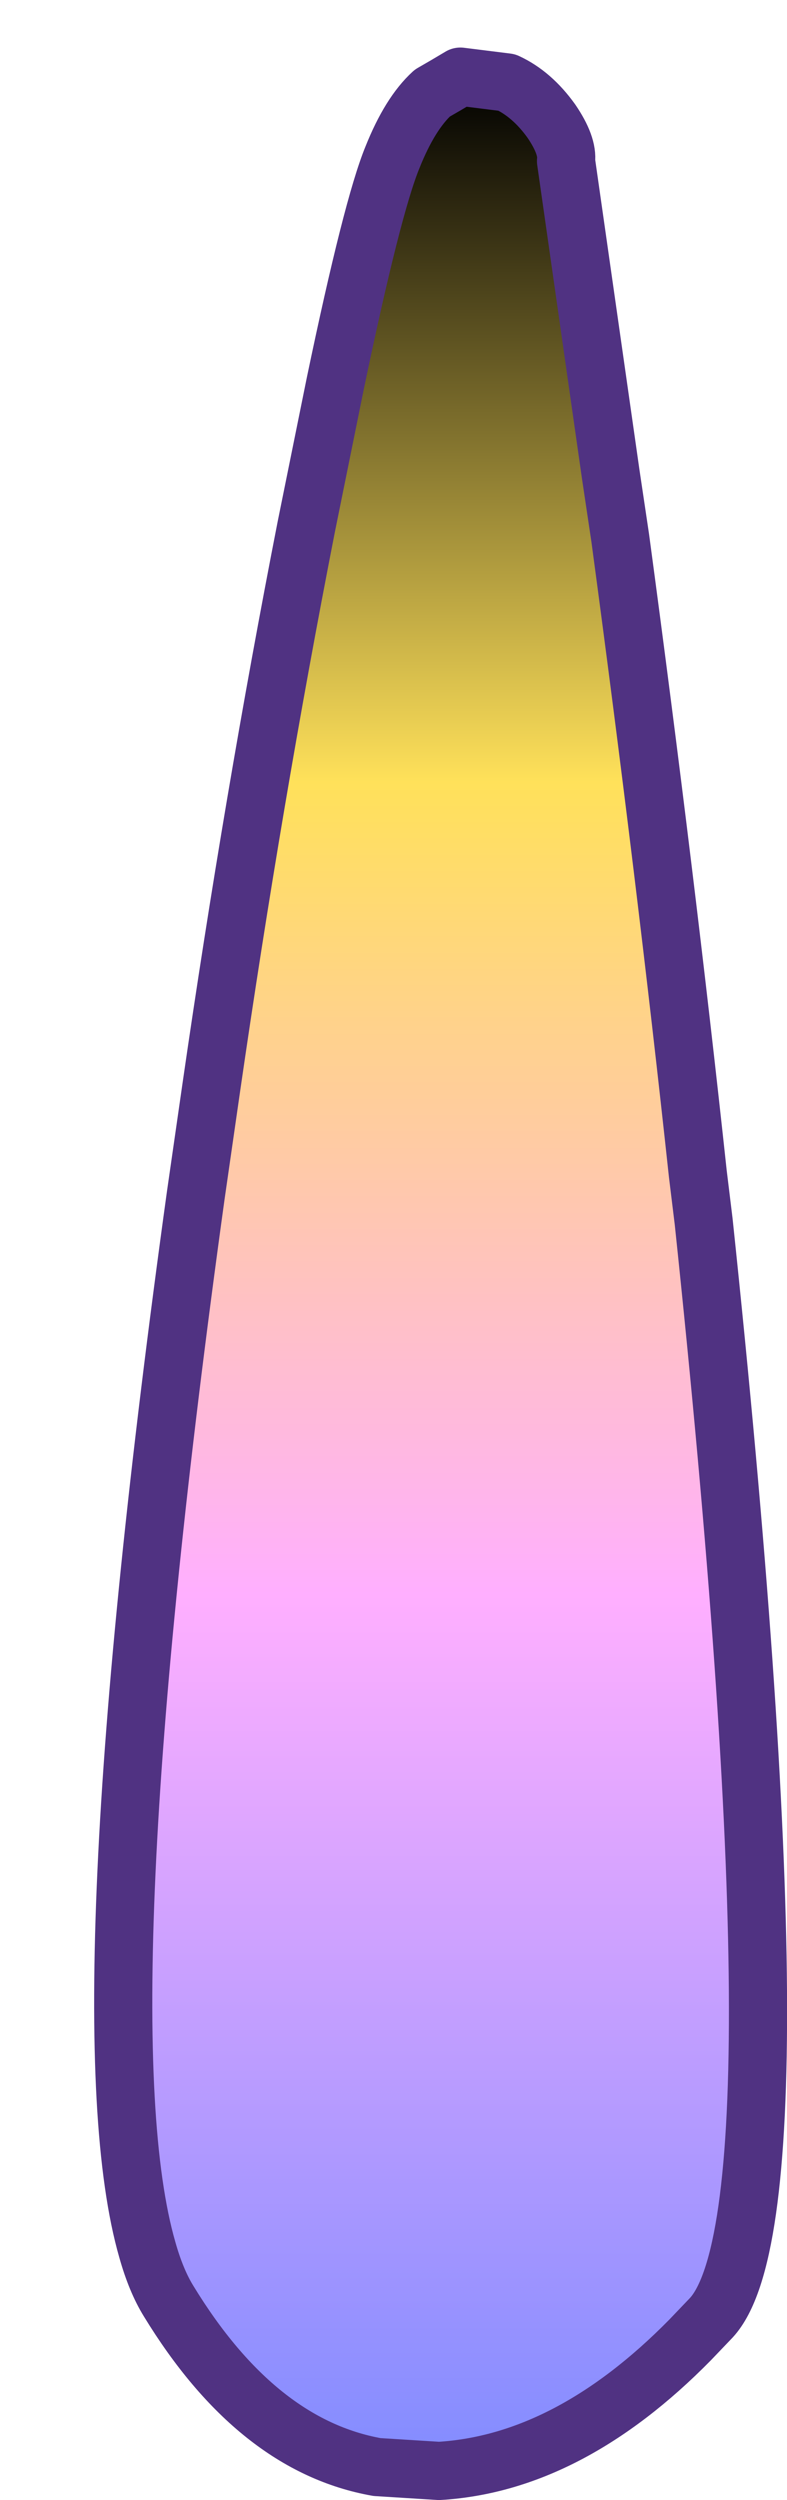 <?xml version="1.0" encoding="UTF-8" standalone="no"?>
<svg xmlns:xlink="http://www.w3.org/1999/xlink" height="128.85px" width="40.6px" xmlns="http://www.w3.org/2000/svg">
  <g transform="matrix(1.0, 0.0, 0.0, 1.0, 59.2, 38.5)">
    <path d="M-36.9 -33.7 Q-38.05 -32.65 -38.95 -30.4 -40.0 -27.85 -41.9 -18.75 L-43.4 -11.35 Q-46.15 2.7 -48.3 17.55 L-49.1 23.1 Q-55.0 65.65 -51.6 77.45 -51.15 79.05 -50.5 80.1 -45.95 87.55 -39.75 88.65 L-36.55 88.85 Q-29.85 88.45 -23.6 82.1 L-22.5 80.95 Q-17.5 75.5 -22.9 24.45 L-23.2 22.0 Q-24.85 6.7 -27.2 -10.75 L-27.7 -14.1 Q-28.85 -22.15 -30.0 -30.2 -29.9 -31.0 -30.75 -32.25 -31.75 -33.65 -33.05 -34.25 L-35.45 -34.55 Q-36.2 -34.1 -36.9 -33.7" fill="url(#gradient0)" fill-rule="evenodd" stroke="none">
      <animate attributeName="d" dur="2s" repeatCount="indefinite" values="M-36.9 -33.7 Q-38.05 -32.65 -38.95 -30.4 -40.0 -27.85 -41.9 -18.75 L-43.4 -11.35 Q-46.15 2.7 -48.3 17.55 L-49.1 23.1 Q-55.0 65.65 -51.6 77.45 -51.15 79.05 -50.5 80.1 -45.95 87.55 -39.75 88.65 L-36.55 88.85 Q-29.85 88.45 -23.6 82.1 L-22.5 80.95 Q-17.5 75.5 -22.9 24.45 L-23.2 22.0 Q-24.85 6.7 -27.2 -10.75 L-27.7 -14.1 Q-28.85 -22.15 -30.0 -30.2 -29.9 -31.0 -30.75 -32.25 -31.75 -33.65 -33.05 -34.25 L-35.45 -34.55 Q-36.2 -34.1 -36.9 -33.7;M-32.9 -33.2 Q-33.45 -31.35 -34.0 -29.5 -35.8 -23.55 -37.55 -17.6 L-39.7 -10.2 Q-43.55 3.65 -47.35 17.45 L-48.8 22.9 Q-60.65 69.7 -56.7 75.65 -55.9 76.75 -55.1 77.85 -50.1 84.2 -43.95 85.5 L-40.85 85.8 Q-34.5 85.65 -28.85 78.9 L-28.05 77.75 Q-22.3 67.95 -21.85 22.35 L-21.85 19.95 Q-21.7 3.25 -22.4 -12.6 L-22.55 -15.95 Q-23.15 -28.85 -24.0 -32.1 -24.5 -34.0 -25.2 -35.15 -26.6 -37.4 -28.9 -36.9 L-31.85 -35.15 Q-32.9 -34.0 -32.9 -33.2"/>
    </path>
    <path d="M-36.9 -33.7 Q-36.2 -34.1 -35.45 -34.55 L-33.05 -34.25 Q-31.75 -33.65 -30.75 -32.25 -29.9 -31.0 -30.0 -30.2 -28.85 -22.15 -27.7 -14.1 L-27.2 -10.75 Q-24.85 6.7 -23.2 22.0 L-22.9 24.45 Q-17.5 75.5 -22.5 80.95 L-23.6 82.1 Q-29.85 88.45 -36.55 88.85 L-39.75 88.65 Q-45.95 87.55 -50.5 80.1 -51.15 79.05 -51.6 77.45 -55.0 65.65 -49.1 23.1 L-48.3 17.55 Q-46.15 2.7 -43.4 -11.35 L-41.9 -18.75 Q-40.0 -27.85 -38.95 -30.4 -38.05 -32.65 -36.9 -33.7 -36.2 -34.1 -35.45 -34.55 L-33.05 -34.25 Q-31.75 -33.65 -30.75 -32.25 -29.9 -31.0 -30.0 -30.2 -28.85 -22.15 -27.7 -14.1 L-27.2 -10.75 Q-24.85 6.7 -23.2 22.0 L-22.9 24.45 Q-17.5 75.5 -22.5 80.95 L-23.6 82.1 Q-29.85 88.45 -36.55 88.85 L-39.75 88.65 Q-45.95 87.55 -50.5 80.1 -51.15 79.05 -51.6 77.45 -55.0 65.65 -49.1 23.1 L-48.3 17.55 Q-46.15 2.7 -43.4 -11.35 L-41.9 -18.75 Q-40.0 -27.85 -38.95 -30.4 -38.05 -32.65 -36.9 -33.7" fill="none" stroke="#503282" stroke-linecap="round" stroke-linejoin="round" stroke-width="3.0">
      <animate attributeName="stroke" dur="2s" repeatCount="indefinite" values="#503282;#503283"/>
      <animate attributeName="stroke-width" dur="2s" repeatCount="indefinite" values="3.0;3.0"/>
      <animate attributeName="fill-opacity" dur="2s" repeatCount="indefinite" values="1.0;1.0"/>
      <animate attributeName="d" dur="2s" repeatCount="indefinite" values="M-36.9 -33.7 Q-36.2 -34.1 -35.45 -34.55 L-33.05 -34.25 Q-31.75 -33.65 -30.75 -32.25 -29.9 -31.0 -30.0 -30.2 -28.85 -22.15 -27.7 -14.1 L-27.2 -10.75 Q-24.85 6.7 -23.2 22.0 L-22.9 24.45 Q-17.5 75.5 -22.5 80.95 L-23.6 82.1 Q-29.85 88.45 -36.55 88.85 L-39.75 88.65 Q-45.95 87.55 -50.5 80.1 -51.15 79.05 -51.6 77.45 -55.0 65.65 -49.1 23.1 L-48.3 17.55 Q-46.15 2.7 -43.4 -11.35 L-41.9 -18.75 Q-40.0 -27.85 -38.95 -30.4 -38.05 -32.65 -36.9 -33.7 -36.2 -34.1 -35.45 -34.55 L-33.05 -34.25 Q-31.75 -33.65 -30.75 -32.25 -29.9 -31.0 -30.0 -30.2 -28.85 -22.15 -27.7 -14.1 L-27.2 -10.75 Q-24.85 6.7 -23.2 22.0 L-22.9 24.45 Q-17.5 75.5 -22.5 80.95 L-23.6 82.1 Q-29.85 88.45 -36.55 88.85 L-39.75 88.65 Q-45.95 87.55 -50.5 80.1 -51.15 79.05 -51.6 77.45 -55.0 65.65 -49.1 23.1 L-48.3 17.55 Q-46.15 2.7 -43.4 -11.35 L-41.9 -18.75 Q-40.0 -27.85 -38.95 -30.4 -38.05 -32.65 -36.9 -33.7;M-32.9 -33.2 Q-32.9 -34.0 -31.85 -35.15 L-28.9 -36.9 Q-26.6 -37.4 -25.2 -35.15 -24.5 -34.0 -24.0 -32.1 -23.15 -28.85 -22.55 -15.95 L-22.4 -12.6 Q-21.7 3.25 -21.85 19.95 L-21.85 22.35 Q-22.3 67.95 -28.05 77.75 L-28.85 78.9 Q-34.5 85.65 -40.85 85.8 L-43.95 85.5 Q-50.1 84.2 -55.1 77.85 -55.9 76.75 -56.7 75.65 -60.65 69.7 -48.8 22.9 L-47.35 17.45 Q-43.55 3.65 -39.7 -10.2 L-37.55 -17.6 Q-35.8 -23.55 -34.0 -29.5 -33.45 -31.35 -32.9 -33.2 -32.9 -34.0 -31.85 -35.15 L-28.9 -36.9 Q-26.6 -37.4 -25.2 -35.15 -24.5 -34.0 -24.0 -32.1 -23.15 -28.85 -22.55 -15.95 L-22.4 -12.6 Q-21.7 3.25 -21.85 19.95 L-21.85 22.35 Q-22.3 67.95 -28.05 77.75 L-28.85 78.9 Q-34.5 85.65 -40.85 85.8 L-43.95 85.5 Q-50.1 84.2 -55.1 77.85 -55.9 76.75 -56.7 75.65 -60.65 69.7 -48.8 22.9 L-47.35 17.45 Q-43.55 3.65 -39.7 -10.2 L-37.55 -17.6 Q-35.8 -23.55 -34.0 -29.5 -33.45 -31.35 -32.9 -33.2"/>
    </path>
  </g>
  <defs>
    <linearGradient gradientTransform="matrix(0.0, 0.075, -0.075, 0.0, -36.5, 27.1)" gradientUnits="userSpaceOnUse" id="gradient0" spreadMethod="pad" x1="-819.2" x2="819.2">
      <animateTransform additive="replace" attributeName="gradientTransform" dur="2s" from="1" repeatCount="indefinite" to="1" type="scale"/>
      <animateTransform additive="sum" attributeName="gradientTransform" dur="2s" from="-36.5 27.1" repeatCount="indefinite" to="-39.75 24.4" type="translate"/>
      <animateTransform additive="sum" attributeName="gradientTransform" dur="2s" from="90.0" repeatCount="indefinite" to="97.771" type="rotate"/>
      <animateTransform additive="sum" attributeName="gradientTransform" dur="2s" from="0.075 0.075" repeatCount="indefinite" to="0.072 0.075" type="scale"/>
      <animateTransform additive="sum" attributeName="gradientTransform" dur="2s" from="0.0" repeatCount="indefinite" to="0.011" type="skewX"/>
      <stop offset="0.294" stop-color="#ffe15a">
        <animate attributeName="offset" dur="2s" repeatCount="indefinite" values="0.294;0.294"/>
        <animate attributeName="stop-color" dur="2s" repeatCount="indefinite" values="#ffe15a;#ffe15b"/>
        <animate attributeName="stop-opacity" dur="2s" repeatCount="indefinite" values="1.0;1.0"/>
      </stop>
      <stop offset="0.635" stop-color="#ffafff">
        <animate attributeName="offset" dur="2s" repeatCount="indefinite" values="0.635;0.635"/>
        <animate attributeName="stop-color" dur="2s" repeatCount="indefinite" values="#ffafff;#ffafff"/>
        <animate attributeName="stop-opacity" dur="2s" repeatCount="indefinite" values="1.0;1.0"/>
      </stop>
      <stop offset="1.0" stop-color="#828cff">
        <animate attributeName="offset" dur="2s" repeatCount="indefinite" values="1.0;1.0"/>
        <animate attributeName="stop-color" dur="2s" repeatCount="indefinite" values="#828cff;#828cff"/>
        <animate attributeName="stop-opacity" dur="2s" repeatCount="indefinite" values="1.0;1.0"/>
      </stop>
    </linearGradient>
  </defs>
</svg>
